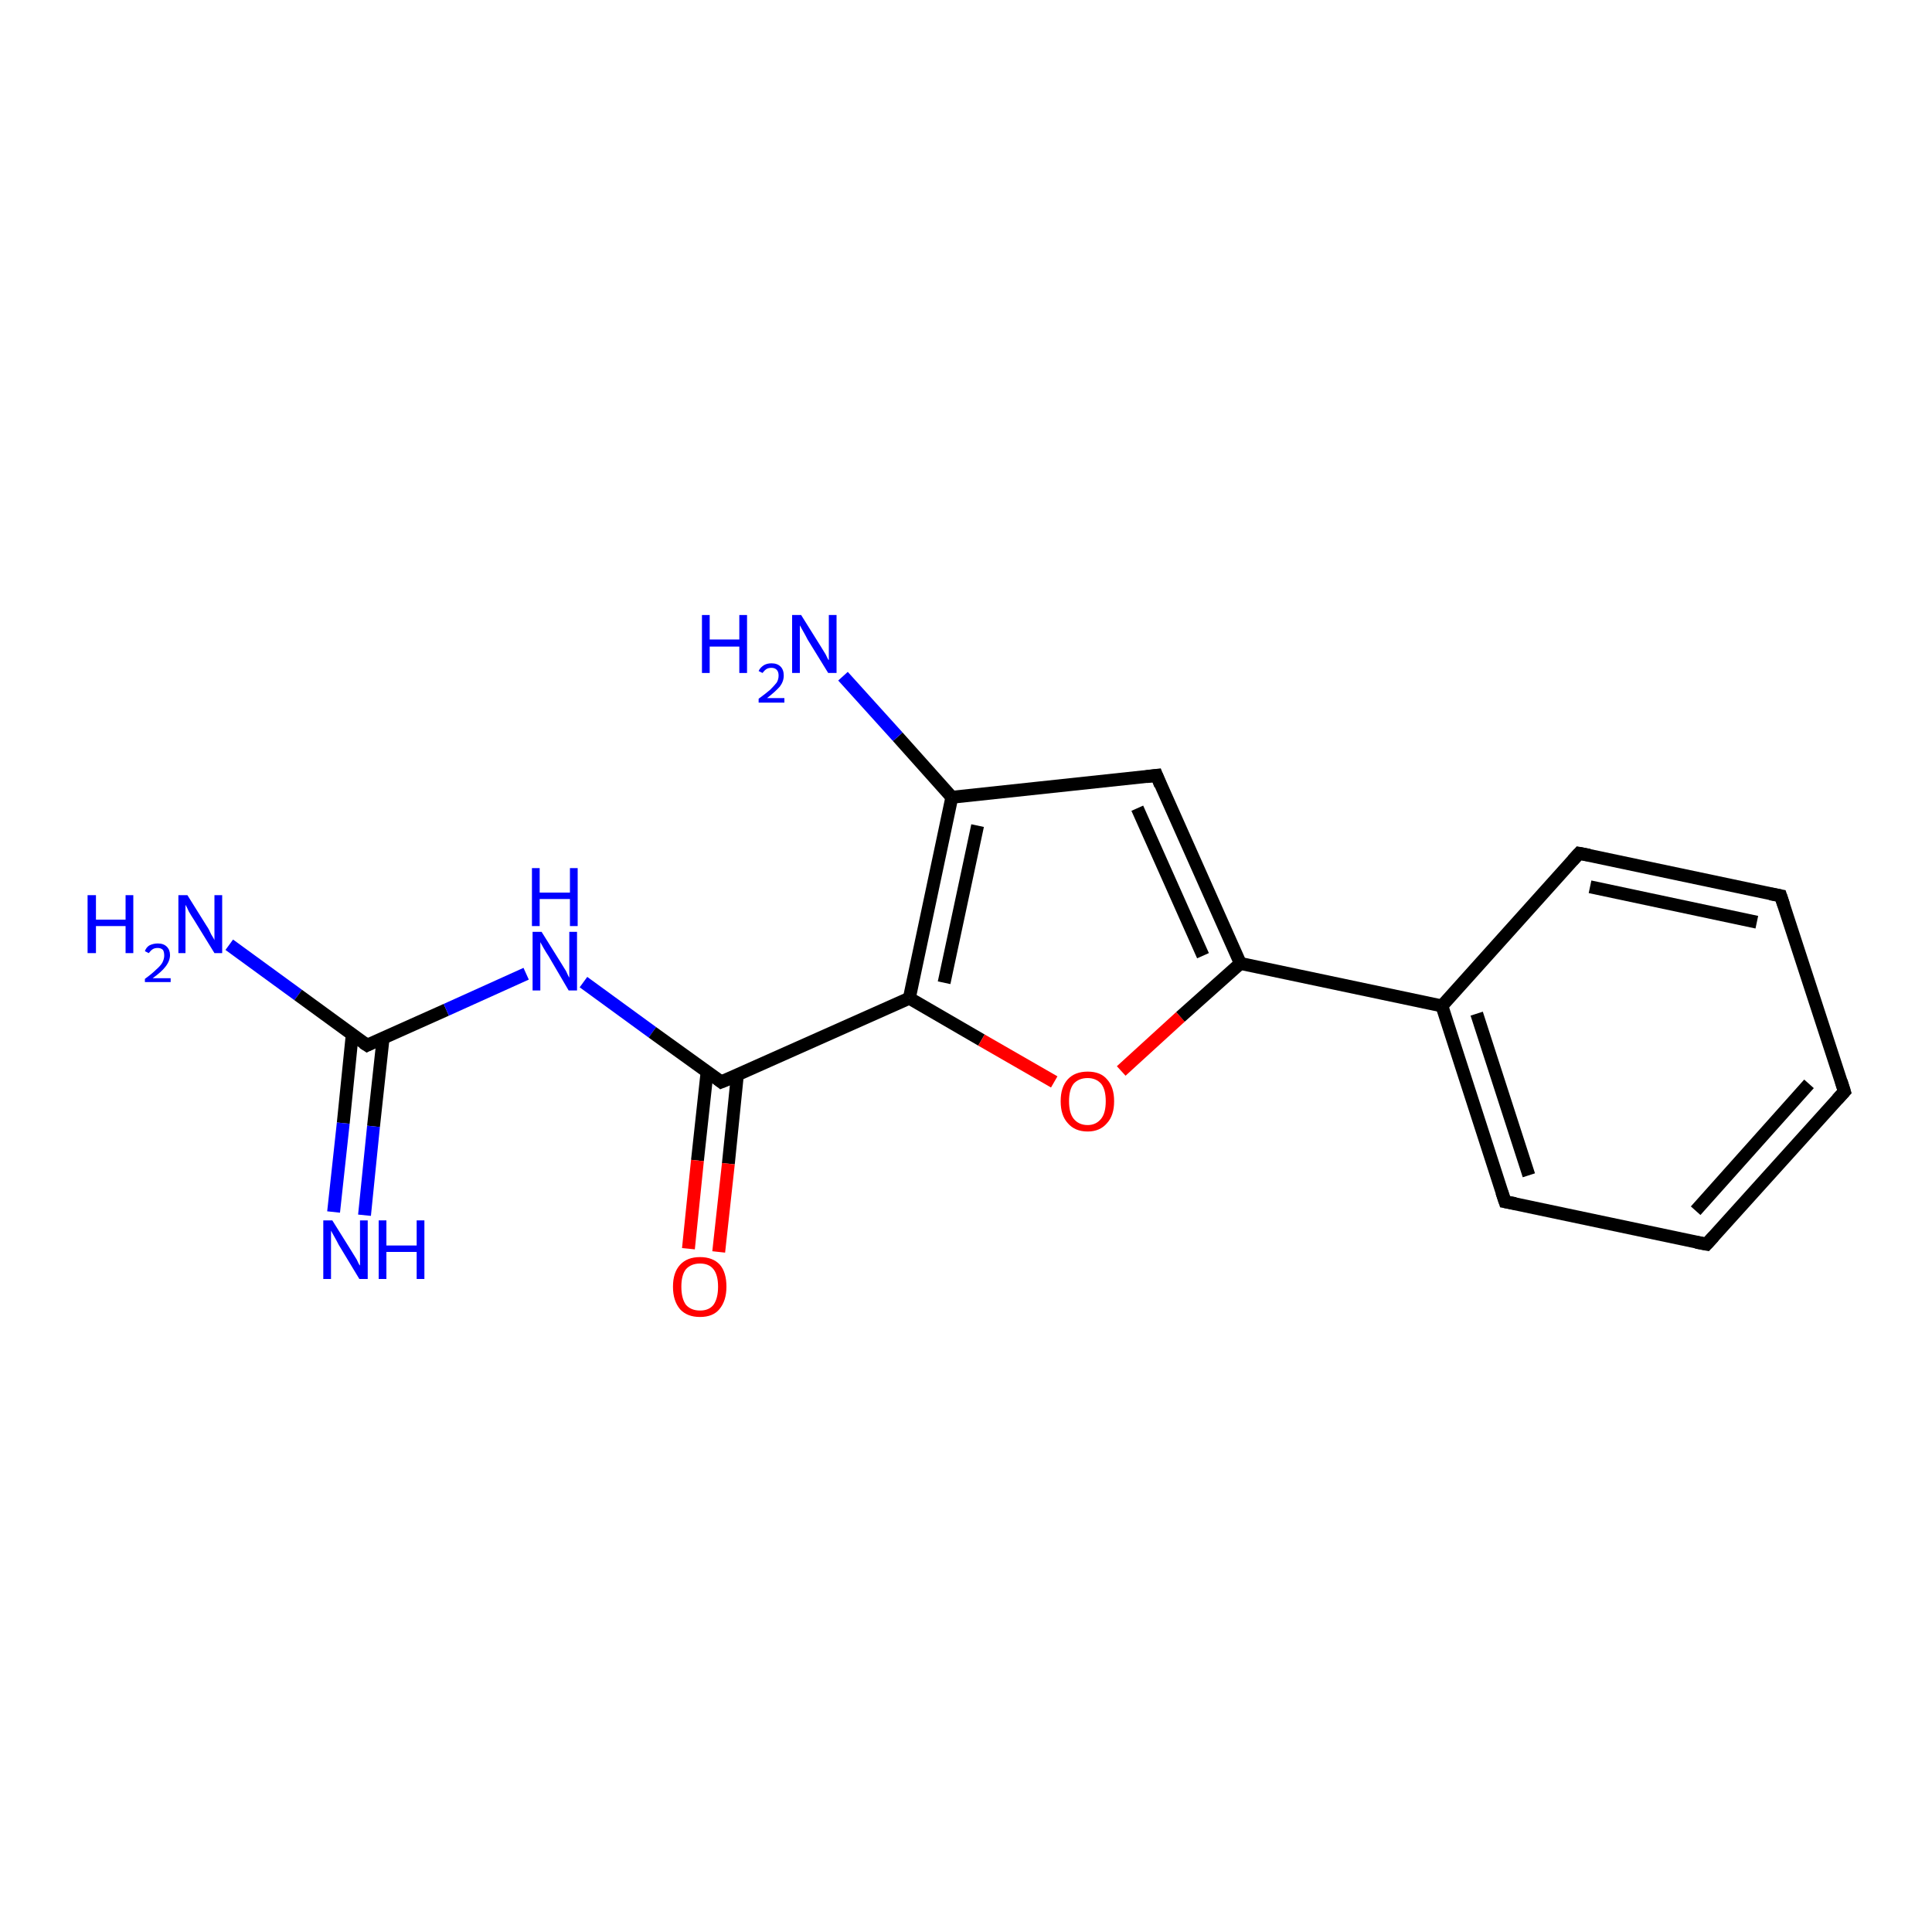 <?xml version='1.0' encoding='iso-8859-1'?>
<svg version='1.1' baseProfile='full'
              xmlns='http://www.w3.org/2000/svg'
                      xmlns:rdkit='http://www.rdkit.org/xml'
                      xmlns:xlink='http://www.w3.org/1999/xlink'
                  xml:space='preserve'
width='300px' height='300px' viewBox='0 0 300 300'>
<!-- END OF HEADER -->
<rect style='opacity:1.0;fill:#FFFFFF;stroke:none' width='300.0' height='300.0' x='0.0' y='0.0'> </rect>
<path class='bond-0 atom-0 atom-1' d='M 35.6,146.7 L 46.3,154.5' style='fill:none;fill-rule:evenodd;stroke:#0000FF;stroke-width:2.0px;stroke-linecap:butt;stroke-linejoin:miter;stroke-opacity:1' />
<path class='bond-0 atom-0 atom-1' d='M 46.3,154.5 L 57.0,162.3' style='fill:none;fill-rule:evenodd;stroke:#000000;stroke-width:2.0px;stroke-linecap:butt;stroke-linejoin:miter;stroke-opacity:1' />
<path class='bond-1 atom-1 atom-2' d='M 54.7,160.6 L 53.3,174.4' style='fill:none;fill-rule:evenodd;stroke:#000000;stroke-width:2.0px;stroke-linecap:butt;stroke-linejoin:miter;stroke-opacity:1' />
<path class='bond-1 atom-1 atom-2' d='M 53.3,174.4 L 51.8,188.2' style='fill:none;fill-rule:evenodd;stroke:#0000FF;stroke-width:2.0px;stroke-linecap:butt;stroke-linejoin:miter;stroke-opacity:1' />
<path class='bond-1 atom-1 atom-2' d='M 59.5,161.1 L 58.0,174.9' style='fill:none;fill-rule:evenodd;stroke:#000000;stroke-width:2.0px;stroke-linecap:butt;stroke-linejoin:miter;stroke-opacity:1' />
<path class='bond-1 atom-1 atom-2' d='M 58.0,174.9 L 56.6,188.7' style='fill:none;fill-rule:evenodd;stroke:#0000FF;stroke-width:2.0px;stroke-linecap:butt;stroke-linejoin:miter;stroke-opacity:1' />
<path class='bond-2 atom-1 atom-3' d='M 57.0,162.3 L 69.3,156.8' style='fill:none;fill-rule:evenodd;stroke:#000000;stroke-width:2.0px;stroke-linecap:butt;stroke-linejoin:miter;stroke-opacity:1' />
<path class='bond-2 atom-1 atom-3' d='M 69.3,156.8 L 81.7,151.2' style='fill:none;fill-rule:evenodd;stroke:#0000FF;stroke-width:2.0px;stroke-linecap:butt;stroke-linejoin:miter;stroke-opacity:1' />
<path class='bond-3 atom-3 atom-4' d='M 90.6,152.5 L 101.3,160.3' style='fill:none;fill-rule:evenodd;stroke:#0000FF;stroke-width:2.0px;stroke-linecap:butt;stroke-linejoin:miter;stroke-opacity:1' />
<path class='bond-3 atom-3 atom-4' d='M 101.3,160.3 L 112.0,168.0' style='fill:none;fill-rule:evenodd;stroke:#000000;stroke-width:2.0px;stroke-linecap:butt;stroke-linejoin:miter;stroke-opacity:1' />
<path class='bond-4 atom-4 atom-5' d='M 109.8,166.4 L 108.3,180.2' style='fill:none;fill-rule:evenodd;stroke:#000000;stroke-width:2.0px;stroke-linecap:butt;stroke-linejoin:miter;stroke-opacity:1' />
<path class='bond-4 atom-4 atom-5' d='M 108.3,180.2 L 106.9,193.9' style='fill:none;fill-rule:evenodd;stroke:#FF0000;stroke-width:2.0px;stroke-linecap:butt;stroke-linejoin:miter;stroke-opacity:1' />
<path class='bond-4 atom-4 atom-5' d='M 114.5,166.9 L 113.1,180.7' style='fill:none;fill-rule:evenodd;stroke:#000000;stroke-width:2.0px;stroke-linecap:butt;stroke-linejoin:miter;stroke-opacity:1' />
<path class='bond-4 atom-4 atom-5' d='M 113.1,180.7 L 111.6,194.4' style='fill:none;fill-rule:evenodd;stroke:#FF0000;stroke-width:2.0px;stroke-linecap:butt;stroke-linejoin:miter;stroke-opacity:1' />
<path class='bond-5 atom-4 atom-6' d='M 112.0,168.0 L 141.2,155.0' style='fill:none;fill-rule:evenodd;stroke:#000000;stroke-width:2.0px;stroke-linecap:butt;stroke-linejoin:miter;stroke-opacity:1' />
<path class='bond-6 atom-6 atom-7' d='M 141.2,155.0 L 152.4,161.5' style='fill:none;fill-rule:evenodd;stroke:#000000;stroke-width:2.0px;stroke-linecap:butt;stroke-linejoin:miter;stroke-opacity:1' />
<path class='bond-6 atom-6 atom-7' d='M 152.4,161.5 L 163.7,168.0' style='fill:none;fill-rule:evenodd;stroke:#FF0000;stroke-width:2.0px;stroke-linecap:butt;stroke-linejoin:miter;stroke-opacity:1' />
<path class='bond-7 atom-7 atom-8' d='M 174.1,166.3 L 183.3,157.9' style='fill:none;fill-rule:evenodd;stroke:#FF0000;stroke-width:2.0px;stroke-linecap:butt;stroke-linejoin:miter;stroke-opacity:1' />
<path class='bond-7 atom-7 atom-8' d='M 183.3,157.9 L 192.6,149.6' style='fill:none;fill-rule:evenodd;stroke:#000000;stroke-width:2.0px;stroke-linecap:butt;stroke-linejoin:miter;stroke-opacity:1' />
<path class='bond-8 atom-8 atom-9' d='M 192.6,149.6 L 179.6,120.4' style='fill:none;fill-rule:evenodd;stroke:#000000;stroke-width:2.0px;stroke-linecap:butt;stroke-linejoin:miter;stroke-opacity:1' />
<path class='bond-8 atom-8 atom-9' d='M 186.8,148.4 L 176.6,125.5' style='fill:none;fill-rule:evenodd;stroke:#000000;stroke-width:2.0px;stroke-linecap:butt;stroke-linejoin:miter;stroke-opacity:1' />
<path class='bond-9 atom-9 atom-10' d='M 179.6,120.4 L 147.8,123.8' style='fill:none;fill-rule:evenodd;stroke:#000000;stroke-width:2.0px;stroke-linecap:butt;stroke-linejoin:miter;stroke-opacity:1' />
<path class='bond-10 atom-10 atom-11' d='M 147.8,123.8 L 139.4,114.4' style='fill:none;fill-rule:evenodd;stroke:#000000;stroke-width:2.0px;stroke-linecap:butt;stroke-linejoin:miter;stroke-opacity:1' />
<path class='bond-10 atom-10 atom-11' d='M 139.4,114.4 L 130.9,105.0' style='fill:none;fill-rule:evenodd;stroke:#0000FF;stroke-width:2.0px;stroke-linecap:butt;stroke-linejoin:miter;stroke-opacity:1' />
<path class='bond-11 atom-8 atom-12' d='M 192.6,149.6 L 223.9,156.2' style='fill:none;fill-rule:evenodd;stroke:#000000;stroke-width:2.0px;stroke-linecap:butt;stroke-linejoin:miter;stroke-opacity:1' />
<path class='bond-12 atom-12 atom-13' d='M 223.9,156.2 L 233.7,186.6' style='fill:none;fill-rule:evenodd;stroke:#000000;stroke-width:2.0px;stroke-linecap:butt;stroke-linejoin:miter;stroke-opacity:1' />
<path class='bond-12 atom-12 atom-13' d='M 229.3,157.4 L 237.4,182.5' style='fill:none;fill-rule:evenodd;stroke:#000000;stroke-width:2.0px;stroke-linecap:butt;stroke-linejoin:miter;stroke-opacity:1' />
<path class='bond-13 atom-13 atom-14' d='M 233.7,186.6 L 265.0,193.2' style='fill:none;fill-rule:evenodd;stroke:#000000;stroke-width:2.0px;stroke-linecap:butt;stroke-linejoin:miter;stroke-opacity:1' />
<path class='bond-14 atom-14 atom-15' d='M 265.0,193.2 L 286.4,169.5' style='fill:none;fill-rule:evenodd;stroke:#000000;stroke-width:2.0px;stroke-linecap:butt;stroke-linejoin:miter;stroke-opacity:1' />
<path class='bond-14 atom-14 atom-15' d='M 263.3,188.0 L 280.9,168.3' style='fill:none;fill-rule:evenodd;stroke:#000000;stroke-width:2.0px;stroke-linecap:butt;stroke-linejoin:miter;stroke-opacity:1' />
<path class='bond-15 atom-15 atom-16' d='M 286.4,169.5 L 276.5,139.1' style='fill:none;fill-rule:evenodd;stroke:#000000;stroke-width:2.0px;stroke-linecap:butt;stroke-linejoin:miter;stroke-opacity:1' />
<path class='bond-16 atom-16 atom-17' d='M 276.5,139.1 L 245.2,132.5' style='fill:none;fill-rule:evenodd;stroke:#000000;stroke-width:2.0px;stroke-linecap:butt;stroke-linejoin:miter;stroke-opacity:1' />
<path class='bond-16 atom-16 atom-17' d='M 272.8,143.2 L 246.9,137.7' style='fill:none;fill-rule:evenodd;stroke:#000000;stroke-width:2.0px;stroke-linecap:butt;stroke-linejoin:miter;stroke-opacity:1' />
<path class='bond-17 atom-10 atom-6' d='M 147.8,123.8 L 141.2,155.0' style='fill:none;fill-rule:evenodd;stroke:#000000;stroke-width:2.0px;stroke-linecap:butt;stroke-linejoin:miter;stroke-opacity:1' />
<path class='bond-17 atom-10 atom-6' d='M 151.8,128.2 L 146.6,152.6' style='fill:none;fill-rule:evenodd;stroke:#000000;stroke-width:2.0px;stroke-linecap:butt;stroke-linejoin:miter;stroke-opacity:1' />
<path class='bond-18 atom-17 atom-12' d='M 245.2,132.5 L 223.9,156.2' style='fill:none;fill-rule:evenodd;stroke:#000000;stroke-width:2.0px;stroke-linecap:butt;stroke-linejoin:miter;stroke-opacity:1' />
<path d='M 56.4,161.9 L 57.0,162.3 L 57.6,162.0' style='fill:none;stroke:#000000;stroke-width:2.0px;stroke-linecap:butt;stroke-linejoin:miter;stroke-opacity:1;' />
<path d='M 111.5,167.6 L 112.0,168.0 L 113.5,167.4' style='fill:none;stroke:#000000;stroke-width:2.0px;stroke-linecap:butt;stroke-linejoin:miter;stroke-opacity:1;' />
<path d='M 180.2,121.9 L 179.6,120.4 L 178.0,120.6' style='fill:none;stroke:#000000;stroke-width:2.0px;stroke-linecap:butt;stroke-linejoin:miter;stroke-opacity:1;' />
<path d='M 233.2,185.1 L 233.7,186.6 L 235.3,186.9' style='fill:none;stroke:#000000;stroke-width:2.0px;stroke-linecap:butt;stroke-linejoin:miter;stroke-opacity:1;' />
<path d='M 263.4,192.9 L 265.0,193.2 L 266.1,192.0' style='fill:none;stroke:#000000;stroke-width:2.0px;stroke-linecap:butt;stroke-linejoin:miter;stroke-opacity:1;' />
<path d='M 285.3,170.7 L 286.4,169.5 L 285.9,167.9' style='fill:none;stroke:#000000;stroke-width:2.0px;stroke-linecap:butt;stroke-linejoin:miter;stroke-opacity:1;' />
<path d='M 277.0,140.6 L 276.5,139.1 L 274.9,138.8' style='fill:none;stroke:#000000;stroke-width:2.0px;stroke-linecap:butt;stroke-linejoin:miter;stroke-opacity:1;' />
<path d='M 246.8,132.8 L 245.2,132.5 L 244.2,133.6' style='fill:none;stroke:#000000;stroke-width:2.0px;stroke-linecap:butt;stroke-linejoin:miter;stroke-opacity:1;' />
<path class='atom-0' d='M 13.6 139.0
L 14.9 139.0
L 14.9 142.8
L 19.5 142.8
L 19.5 139.0
L 20.7 139.0
L 20.7 148.0
L 19.5 148.0
L 19.5 143.8
L 14.9 143.8
L 14.9 148.0
L 13.6 148.0
L 13.6 139.0
' fill='#0000FF'/>
<path class='atom-0' d='M 22.5 147.7
Q 22.7 147.1, 23.2 146.8
Q 23.8 146.5, 24.5 146.5
Q 25.4 146.5, 25.9 147.0
Q 26.4 147.5, 26.4 148.3
Q 26.4 149.2, 25.7 150.1
Q 25.1 150.9, 23.7 151.9
L 26.5 151.9
L 26.5 152.5
L 22.5 152.5
L 22.5 152.0
Q 23.6 151.2, 24.2 150.6
Q 24.9 150.0, 25.2 149.5
Q 25.5 148.9, 25.5 148.4
Q 25.5 147.8, 25.3 147.5
Q 25.0 147.2, 24.5 147.2
Q 24.0 147.2, 23.7 147.4
Q 23.4 147.6, 23.1 148.0
L 22.5 147.7
' fill='#0000FF'/>
<path class='atom-0' d='M 29.1 139.0
L 32.1 143.8
Q 32.4 144.2, 32.8 145.1
Q 33.3 145.9, 33.3 146.0
L 33.3 139.0
L 34.5 139.0
L 34.5 148.0
L 33.3 148.0
L 30.1 142.8
Q 29.7 142.2, 29.3 141.5
Q 29.0 140.8, 28.8 140.5
L 28.8 148.0
L 27.7 148.0
L 27.7 139.0
L 29.1 139.0
' fill='#0000FF'/>
<path class='atom-2' d='M 51.6 189.5
L 54.6 194.3
Q 54.9 194.8, 55.4 195.6
Q 55.8 196.5, 55.9 196.5
L 55.9 189.5
L 57.1 189.5
L 57.1 198.6
L 55.8 198.6
L 52.6 193.3
Q 52.3 192.7, 51.9 192.0
Q 51.5 191.3, 51.4 191.1
L 51.4 198.6
L 50.2 198.6
L 50.2 189.5
L 51.6 189.5
' fill='#0000FF'/>
<path class='atom-2' d='M 58.8 189.5
L 60.0 189.5
L 60.0 193.4
L 64.7 193.4
L 64.7 189.5
L 65.9 189.5
L 65.9 198.6
L 64.7 198.6
L 64.7 194.4
L 60.0 194.4
L 60.0 198.6
L 58.8 198.6
L 58.8 189.5
' fill='#0000FF'/>
<path class='atom-3' d='M 84.1 144.7
L 87.1 149.5
Q 87.4 150.0, 87.9 150.8
Q 88.3 151.7, 88.4 151.8
L 88.4 144.7
L 89.6 144.7
L 89.6 153.8
L 88.3 153.8
L 85.2 148.5
Q 84.8 147.9, 84.4 147.2
Q 84.0 146.5, 83.9 146.3
L 83.9 153.8
L 82.7 153.8
L 82.7 144.7
L 84.1 144.7
' fill='#0000FF'/>
<path class='atom-3' d='M 82.6 134.8
L 83.8 134.8
L 83.8 138.6
L 88.5 138.6
L 88.5 134.8
L 89.7 134.8
L 89.7 143.8
L 88.5 143.8
L 88.5 139.6
L 83.8 139.6
L 83.8 143.8
L 82.6 143.8
L 82.6 134.8
' fill='#0000FF'/>
<path class='atom-5' d='M 104.5 199.8
Q 104.5 197.6, 105.6 196.4
Q 106.7 195.2, 108.7 195.2
Q 110.7 195.2, 111.8 196.4
Q 112.8 197.6, 112.8 199.8
Q 112.8 202.0, 111.7 203.3
Q 110.7 204.5, 108.7 204.5
Q 106.7 204.5, 105.6 203.3
Q 104.5 202.0, 104.5 199.8
M 108.7 203.5
Q 110.1 203.5, 110.8 202.6
Q 111.5 201.6, 111.5 199.8
Q 111.5 198.0, 110.8 197.1
Q 110.1 196.2, 108.7 196.2
Q 107.3 196.2, 106.5 197.1
Q 105.8 198.0, 105.8 199.8
Q 105.8 201.6, 106.5 202.6
Q 107.3 203.5, 108.7 203.5
' fill='#FF0000'/>
<path class='atom-7' d='M 164.7 171.0
Q 164.7 168.8, 165.8 167.6
Q 166.9 166.4, 168.9 166.4
Q 170.9 166.4, 171.9 167.6
Q 173.0 168.8, 173.0 171.0
Q 173.0 173.2, 171.9 174.4
Q 170.8 175.7, 168.9 175.7
Q 166.9 175.7, 165.8 174.4
Q 164.7 173.2, 164.7 171.0
M 168.9 174.7
Q 170.2 174.7, 171.0 173.7
Q 171.7 172.8, 171.7 171.0
Q 171.7 169.2, 171.0 168.3
Q 170.2 167.4, 168.9 167.4
Q 167.5 167.4, 166.7 168.3
Q 166.0 169.2, 166.0 171.0
Q 166.0 172.8, 166.7 173.7
Q 167.5 174.7, 168.9 174.7
' fill='#FF0000'/>
<path class='atom-11' d='M 109.0 95.5
L 110.2 95.5
L 110.2 99.3
L 114.8 99.3
L 114.8 95.5
L 116.0 95.5
L 116.0 104.5
L 114.8 104.5
L 114.8 100.4
L 110.2 100.4
L 110.2 104.5
L 109.0 104.5
L 109.0 95.5
' fill='#0000FF'/>
<path class='atom-11' d='M 117.8 104.2
Q 118.0 103.7, 118.6 103.3
Q 119.1 103.0, 119.8 103.0
Q 120.7 103.0, 121.2 103.5
Q 121.7 104.0, 121.7 104.9
Q 121.7 105.8, 121.1 106.6
Q 120.4 107.4, 119.1 108.4
L 121.8 108.4
L 121.8 109.1
L 117.8 109.1
L 117.8 108.5
Q 118.9 107.7, 119.6 107.1
Q 120.2 106.5, 120.6 106.0
Q 120.9 105.5, 120.9 104.9
Q 120.9 104.3, 120.6 104.0
Q 120.3 103.7, 119.8 103.7
Q 119.3 103.7, 119.0 103.9
Q 118.7 104.1, 118.4 104.5
L 117.8 104.2
' fill='#0000FF'/>
<path class='atom-11' d='M 124.4 95.5
L 127.4 100.3
Q 127.7 100.8, 128.2 101.6
Q 128.6 102.5, 128.7 102.5
L 128.7 95.5
L 129.9 95.5
L 129.9 104.5
L 128.6 104.5
L 125.4 99.3
Q 125.1 98.7, 124.7 98.0
Q 124.3 97.3, 124.2 97.1
L 124.2 104.5
L 123.0 104.5
L 123.0 95.5
L 124.4 95.5
' fill='#0000FF'/>
</svg>
